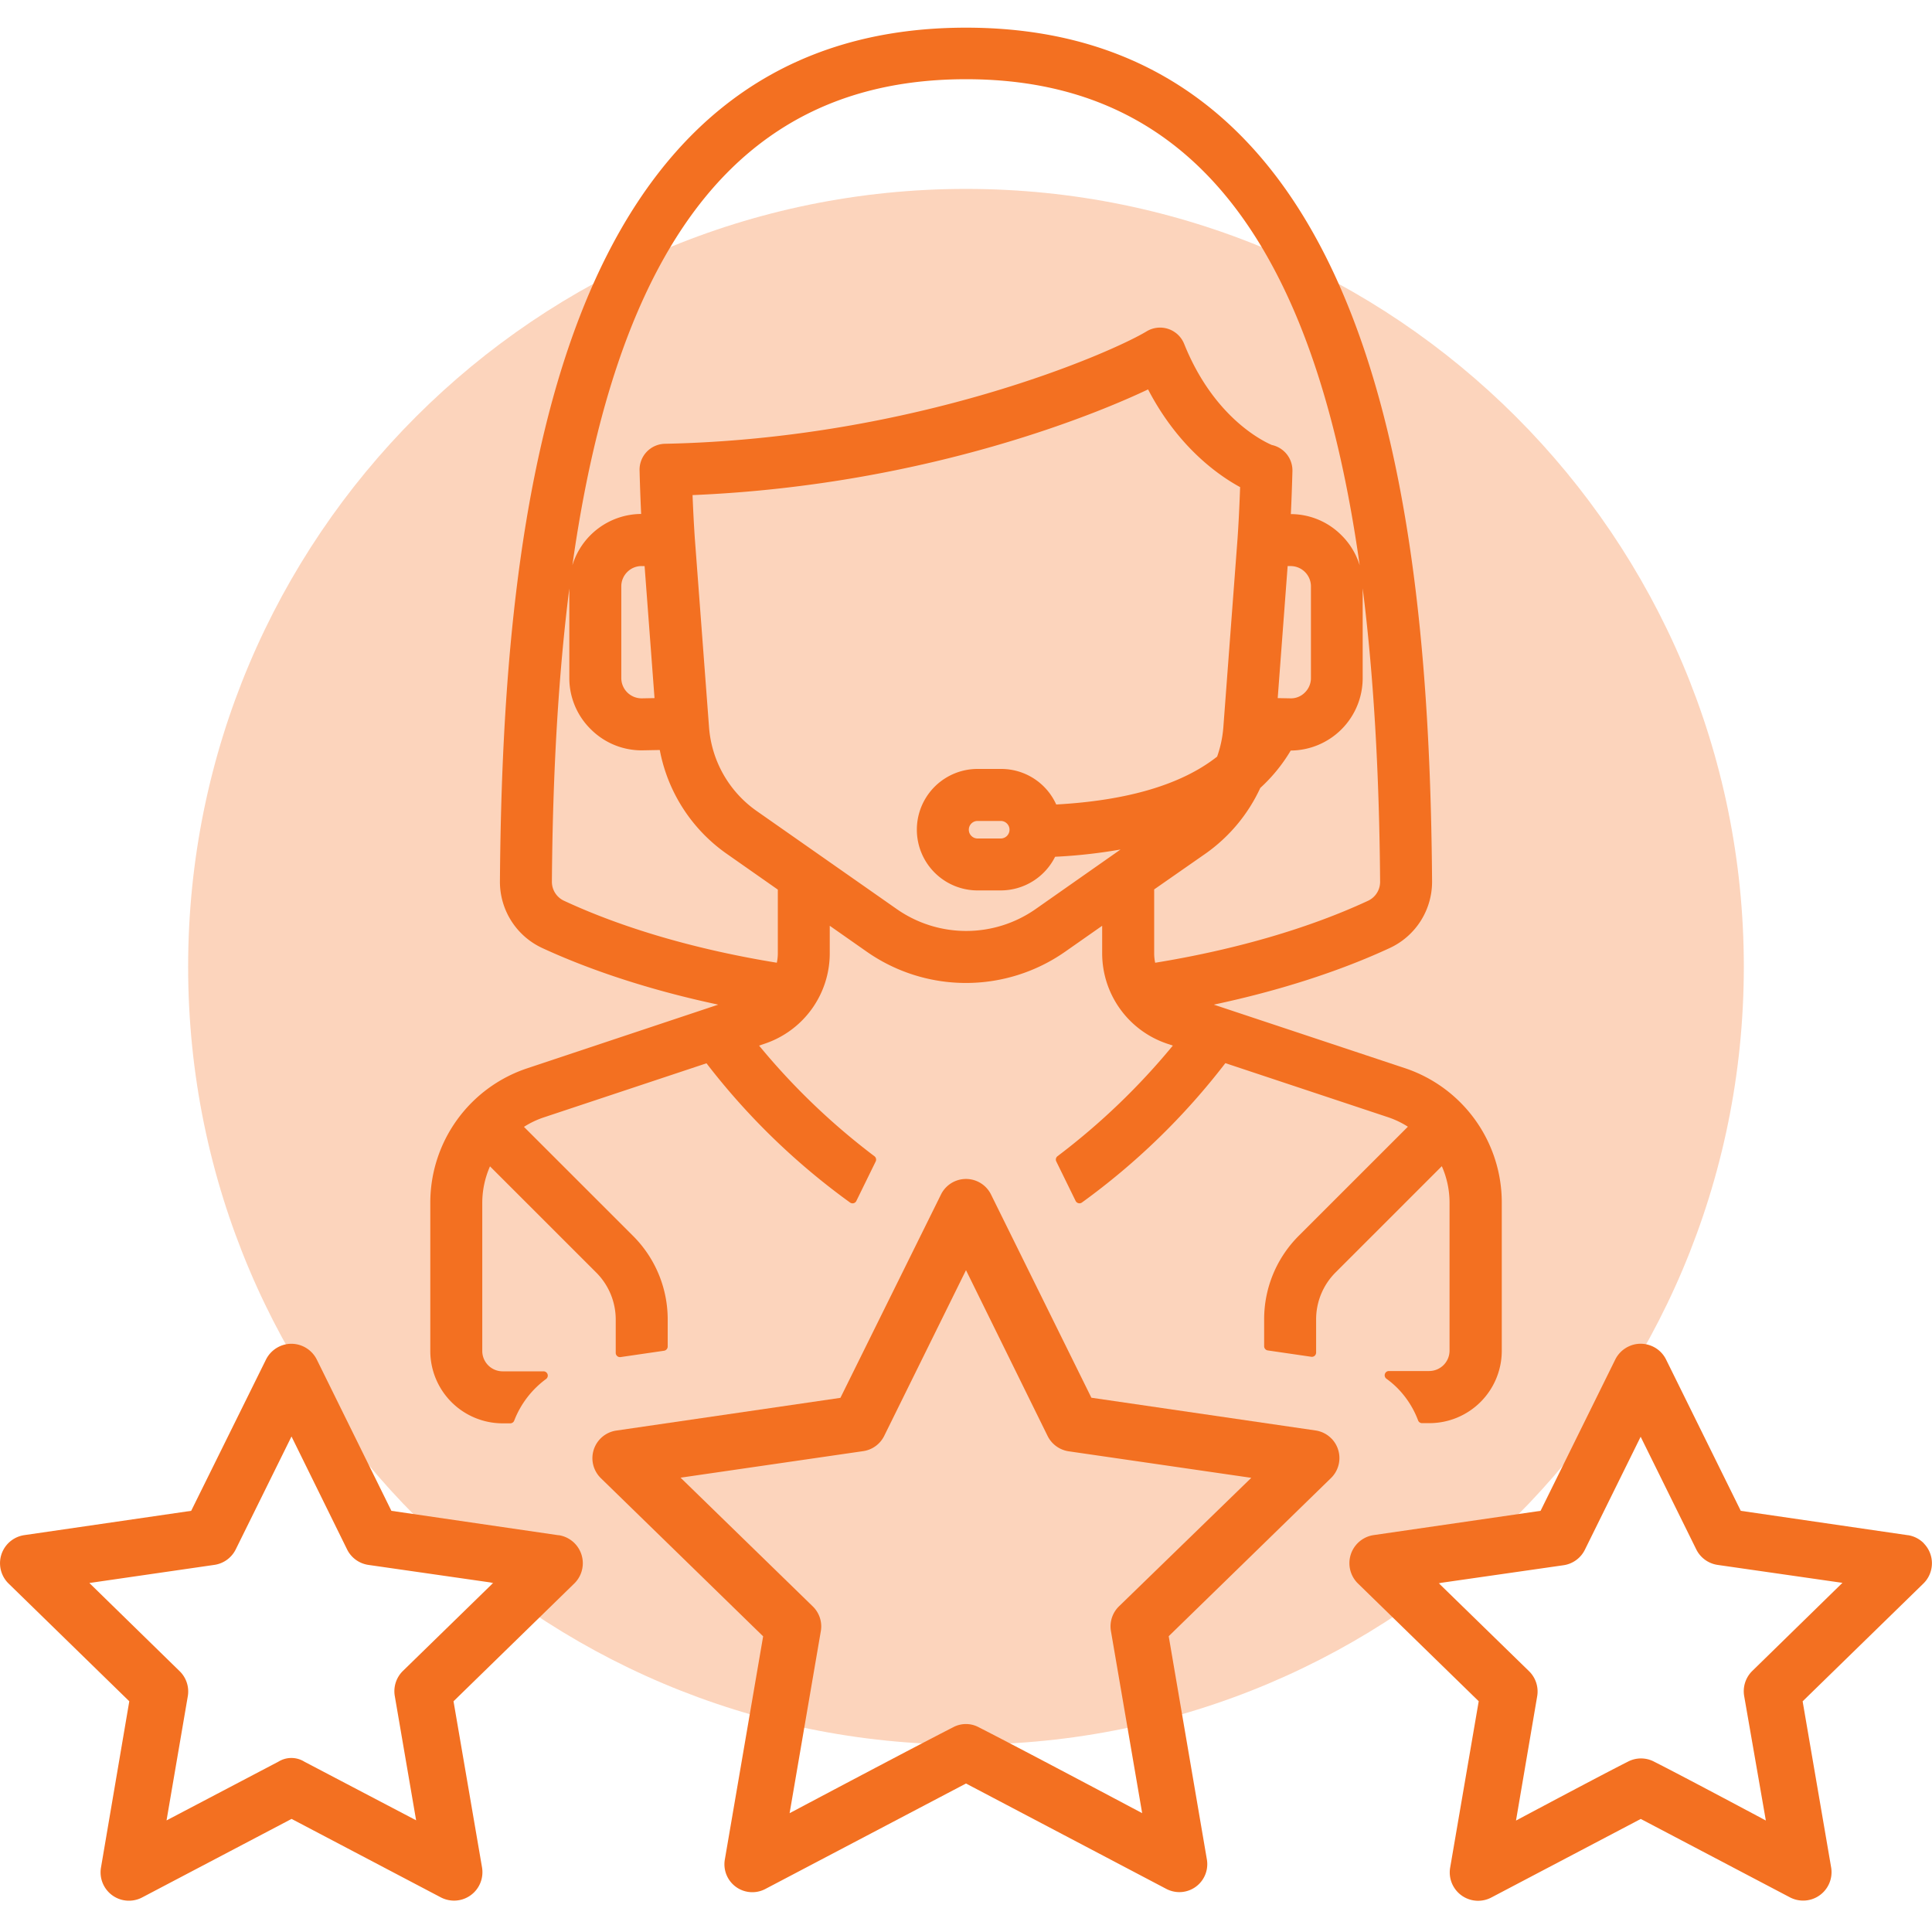 <svg xmlns="http://www.w3.org/2000/svg" viewBox="0 0 500 500"><defs><style>.cls-1,.cls-2{fill:#f37021;}.cls-1{opacity:0.3;}</style></defs><g id="Layer_2" data-name="Layer 2"><path class="cls-1" d="M250,48.89c111.16,0,201.3,90.14,201.3,201.3S361.17,451.51,250,451.51,48.69,361.37,48.69,250.19,138.82,48.89,250,48.89Z"/><path class="cls-2" d="M363.54,276.42,314.13,260c16.82-3.57,32.48-8.6,45.49-14.63a18.9,18.9,0,0,0,11-17.21c-.71-94.88-14-221-120.62-221s-119.91,126.14-120.62,221a18.9,18.9,0,0,0,11,17.21c13,6,28.67,11.06,45.5,14.63l-49.42,16.47a36.65,36.65,0,0,0-25.1,34.82v38.35a18.74,18.74,0,0,0,18.72,18.72h2a1.1,1.1,0,0,0,1-.71,24.2,24.2,0,0,1,8.22-10.75,1.1,1.1,0,0,0-.65-2H130.08a5.28,5.28,0,0,1-5.27-5.27V311.24a23.54,23.54,0,0,1,2-9.39l27.49,27.48a17.2,17.2,0,0,1,5.05,12.21v8.57a1.1,1.1,0,0,0,1.26,1.1l11.25-1.64a1.11,1.11,0,0,0,.94-1.1v-6.93a30.52,30.52,0,0,0-9-21.72l-28.2-28.19a23,23,0,0,1,5.13-2.45l42.11-14A179.24,179.24,0,0,0,220,311.22a1.12,1.12,0,0,0,.91.17,1.09,1.09,0,0,0,.71-.58l5-10.21a1.1,1.1,0,0,0-.33-1.38,176.39,176.39,0,0,1-29.84-28.62l1.39-.47a24.68,24.68,0,0,0,16.9-23.44v-7.1l9.58,6.71a44.77,44.77,0,0,0,51.34,0l9.58-6.71v7.1a24.68,24.68,0,0,0,16.89,23.44l1.4.47a176.65,176.65,0,0,1-29.83,28.61,1.1,1.1,0,0,0-.33,1.38l5,10.21a1.11,1.11,0,0,0,.72.58,1.09,1.09,0,0,0,.91-.17,179.36,179.36,0,0,0,37.12-36.07l42.12,14a23.15,23.15,0,0,1,5.12,2.45l-28.2,28.19a30.5,30.5,0,0,0-9,21.72v6.9a1.1,1.1,0,0,0,.94,1.09l11.24,1.64a1.11,1.11,0,0,0,.89-.25,1.12,1.12,0,0,0,.38-.84v-8.54a17.17,17.17,0,0,1,5.05-12.21l27.48-27.48a23.37,23.37,0,0,1,2,9.39v38.35a5.28,5.28,0,0,1-5.27,5.27H359.41a1.08,1.08,0,0,0-1,.76,1.1,1.1,0,0,0,.39,1.23,22.81,22.81,0,0,1,3,2.58A23.81,23.81,0,0,1,367,367.6a1.09,1.09,0,0,0,1,.71h1.94a18.74,18.74,0,0,0,18.72-18.72V311.24A36.65,36.65,0,0,0,363.54,276.42ZM261.26,214.68A2.27,2.27,0,0,1,259,217h-6a2.27,2.27,0,0,1,0-4.54h6A2.27,2.27,0,0,1,261.26,214.68ZM259,199h-6a15.72,15.72,0,0,0,0,31.44h6a15.74,15.74,0,0,0,14.06-8.71A136,136,0,0,0,290,219.85l-22,15.43a31.34,31.34,0,0,1-35.9,0l-36.21-25.35a29.12,29.12,0,0,1-12.39-21.71l-3.68-48.88c-.24-3.53-.43-7.21-.59-11.21,62.09-2.59,107.19-22.26,117.89-27.35,7.69,14.77,17.95,22.09,23.82,25.29-.17,4.82-.38,9.17-.66,13.24l-3.68,48.9a29.34,29.34,0,0,1-1.61,7.6c-9.13,7.21-23.14,11.37-41.64,12.39A15.62,15.62,0,0,0,259,199ZM153,188.83a18.57,18.57,0,0,0,13.1,5.36l4.65-.09A42.36,42.36,0,0,0,188.13,221l13.17,9.23v16.51a11.62,11.62,0,0,1-.26,2.41c-20.66-3.35-39.66-8.87-55-16a5.42,5.42,0,0,1-3.21-4.9c.21-28.52,1.7-53.75,4.51-75.94v23.2A18.55,18.55,0,0,0,153,188.83Zm181-42.33h0a5.26,5.26,0,0,1,5.27,5.26v23.71a5.23,5.23,0,0,1-1.58,3.76,5.06,5.06,0,0,1-3.79,1.5l-3.23-.06,2.57-34.17ZM169.39,180.67l-3.23.06a5.26,5.26,0,0,1-5.37-5.26V151.76a5.23,5.23,0,0,1,1.55-3.73,5.18,5.18,0,0,1,3.73-1.53h.75Zm177.77-42.16a18.5,18.5,0,0,0-13.09-5.46c.17-3.5.3-7.15.41-11.12a6.74,6.74,0,0,0-5.34-6.77C326.45,114,314,107.75,306.46,89a6.72,6.72,0,0,0-9.71-3.25c-9,5.46-59.65,27.78-124.65,29.1a6.71,6.71,0,0,0-6.58,6.9c.1,4,.24,7.71.41,11.26a18.74,18.74,0,0,0-17.8,13.3c3.68-26.18,9.29-47.93,16.88-65.63,17.38-40.49,45.18-60.18,85-60.18s67.61,19.69,85,60.18c7.59,17.71,13.2,39.46,16.88,65.64A18.63,18.63,0,0,0,347.16,138.51ZM298.7,230.18,311.87,221a42.67,42.67,0,0,0,14.29-17.08,42.44,42.44,0,0,0,7.88-9.68,18.74,18.74,0,0,0,18.62-18.72V152.26c2.8,22.18,4.3,47.43,4.51,76a5.4,5.4,0,0,1-3.21,4.9c-15.34,7.12-34.34,12.64-55,16a11.38,11.38,0,0,1-.26-2.4Z"/><path class="cls-2" d="M148.74,399.43a7.34,7.34,0,0,0-4.1-2.12l-.16,0L101.29,391,82,351.88a7.38,7.38,0,0,0-6.59-4.11,7.19,7.19,0,0,0-3.23.76,7.37,7.37,0,0,0-3.35,3.34L49.48,391,6.29,397.29a7.35,7.35,0,0,0-4.07,12.53l31.24,30.47-7.32,43a7.34,7.34,0,0,0,10.68,7.75l38.64-20.31,38.63,20.31a7.39,7.39,0,0,0,3.42.84,7.34,7.34,0,0,0,7.34-7.36,7.21,7.21,0,0,0-.1-1.23l-7.38-43,31.24-30.47a7.34,7.34,0,0,0,.13-10.39Zm-44.46,33a7.35,7.35,0,0,0-2.11,6.5l5.52,32.16L78.8,455.94a6.37,6.37,0,0,0-6.7-.05l-29,15.23L48.6,439a7.32,7.32,0,0,0-2.11-6.5L23.13,409.68,55.41,405A7.34,7.34,0,0,0,61,401l14.44-29.24L89.83,401a7.33,7.33,0,0,0,5.53,4l32.29,4.64Z"/><path class="cls-2" d="M497.91,399.43a7.35,7.35,0,0,0-4.12-2.13h-.09L450.51,391l-19.32-39.13a7.29,7.29,0,0,0-4.22-3.71,7.23,7.23,0,0,0-5.6.36,7.37,7.37,0,0,0-3.35,3.34L398.7,391l-43.19,6.28a7.35,7.35,0,0,0-4.07,12.53l31.25,30.47-7.38,43A7.34,7.34,0,0,0,386,491.05l38.63-20.31,38.64,20.31A7.35,7.35,0,0,0,474,484.53a7.12,7.12,0,0,0-.1-1.23l-7.38-43,31.24-30.47a7.34,7.34,0,0,0,.13-10.39Zm-44.41,33a7.35,7.35,0,0,0-2.11,6.5L457,471.15l-2.52-1.35c-.19-.1-19.77-10.55-26.34-13.85a7.28,7.28,0,0,0-6.9,0c-6.6,3.32-26.19,13.77-26.39,13.87l-2.51,1.34L397.82,439a7.35,7.35,0,0,0-2.11-6.5l-23.37-22.78,32.3-4.64a7.32,7.32,0,0,0,5.52-4l14.44-29.25L439,401a7.35,7.35,0,0,0,5.54,4l32.28,4.64Z"/><path class="cls-2" d="M344.58,372.3a7.21,7.21,0,0,0-4.13-2.1l-58-8.47-25.95-52.54a7.22,7.22,0,0,0-13,0l-26,52.57-58,8.47a7.23,7.23,0,0,0-6.11,8.19,7.28,7.28,0,0,0,2.11,4.13l42,40.93-9.91,57.75a7.22,7.22,0,0,0,10.51,7.62L250,461.57l51.85,27.28a7.33,7.33,0,0,0,3.37.83,7.23,7.23,0,0,0,7.22-7.24,7,7,0,0,0-.1-1.21l-9.88-57.78,42-40.93a7.23,7.23,0,0,0,.13-10.22Zm-55,43.43a7.24,7.24,0,0,0-2.07,6.4l8.08,47.11-2.51-1.33c-.3-.16-29.89-15.87-39.77-20.89a7,7,0,0,0-6.65,0c-9.92,5.05-39.5,20.74-39.8,20.9l-2.51,1.33,8.08-47.11a7.22,7.22,0,0,0-2.08-6.4l-34.22-33.32,47.29-6.87a7.22,7.22,0,0,0,5.44-4L250,328.72l21.1,42.87a7.27,7.27,0,0,0,5.44,4l47.29,6.87Z"/></g></svg>